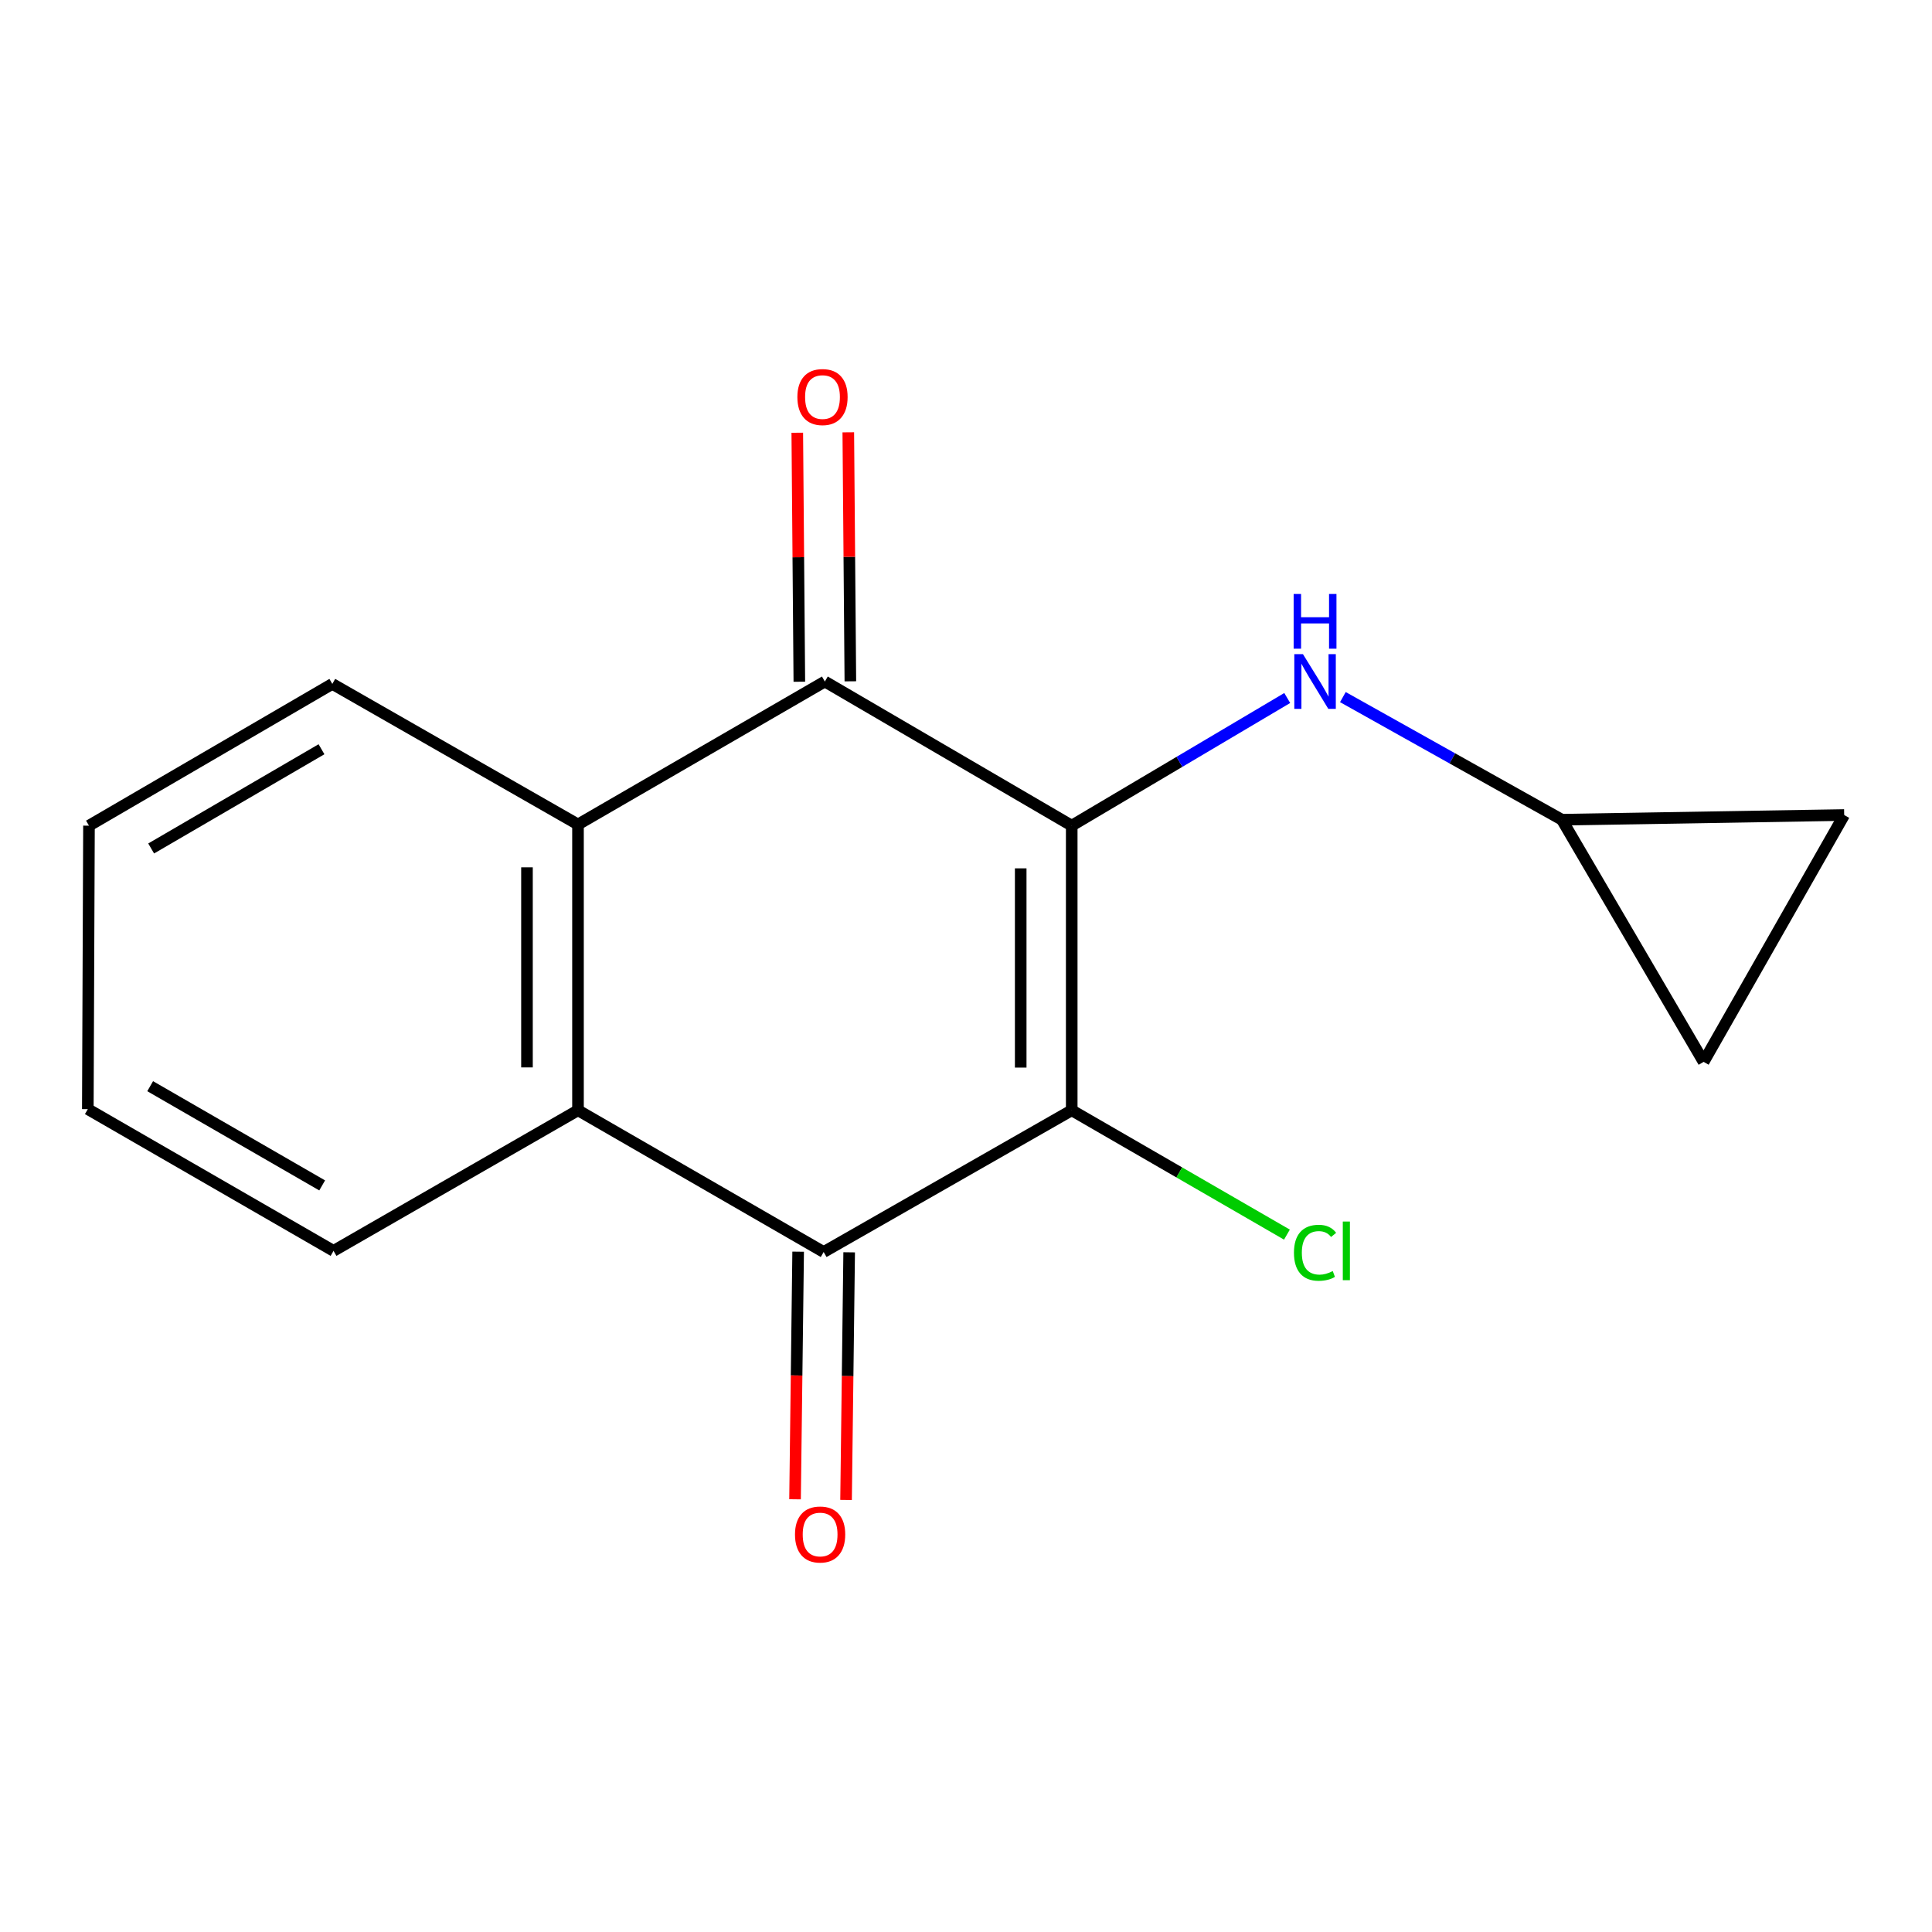 <?xml version='1.0' encoding='iso-8859-1'?>
<svg version='1.1' baseProfile='full'
              xmlns='http://www.w3.org/2000/svg'
                      xmlns:rdkit='http://www.rdkit.org/xml'
                      xmlns:xlink='http://www.w3.org/1999/xlink'
                  xml:space='preserve'
width='1000px' height='1000px' viewBox='0 0 1000 1000'>
<!-- END OF HEADER -->
<rect style='opacity:1.0;fill:#FFFFFF;stroke:none' width='1000' height='1000' x='0' y='0'> </rect>
<path class='bond-0' d='M 554.722,427.356 L 554.722,574.68' style='fill:none;fill-rule:evenodd;stroke:#000000;stroke-width:6px;stroke-linecap:butt;stroke-linejoin:miter;stroke-opacity:1' />
<path class='bond-0' d='M 528.315,449.454 L 528.315,552.581' style='fill:none;fill-rule:evenodd;stroke:#000000;stroke-width:6px;stroke-linecap:butt;stroke-linejoin:miter;stroke-opacity:1' />
<path class='bond-1' d='M 554.722,427.356 L 426.939,352.755' style='fill:none;fill-rule:evenodd;stroke:#000000;stroke-width:6px;stroke-linecap:butt;stroke-linejoin:miter;stroke-opacity:1' />
<path class='bond-5' d='M 554.722,427.356 L 610.497,394.32' style='fill:none;fill-rule:evenodd;stroke:#000000;stroke-width:6px;stroke-linecap:butt;stroke-linejoin:miter;stroke-opacity:1' />
<path class='bond-5' d='M 610.497,394.32 L 666.271,361.284' style='fill:none;fill-rule:evenodd;stroke:#0000FF;stroke-width:6px;stroke-linecap:butt;stroke-linejoin:miter;stroke-opacity:1' />
<path class='bond-2' d='M 554.722,574.68 L 426.323,648.034' style='fill:none;fill-rule:evenodd;stroke:#000000;stroke-width:6px;stroke-linecap:butt;stroke-linejoin:miter;stroke-opacity:1' />
<path class='bond-11' d='M 554.722,574.68 L 610.418,606.858' style='fill:none;fill-rule:evenodd;stroke:#000000;stroke-width:6px;stroke-linecap:butt;stroke-linejoin:miter;stroke-opacity:1' />
<path class='bond-11' d='M 610.418,606.858 L 666.114,639.037' style='fill:none;fill-rule:evenodd;stroke:#00CC00;stroke-width:6px;stroke-linecap:butt;stroke-linejoin:miter;stroke-opacity:1' />
<path class='bond-3' d='M 426.939,352.755 L 299.171,426.739' style='fill:none;fill-rule:evenodd;stroke:#000000;stroke-width:6px;stroke-linecap:butt;stroke-linejoin:miter;stroke-opacity:1' />
<path class='bond-9' d='M 440.143,352.645 L 439.61,288.205' style='fill:none;fill-rule:evenodd;stroke:#000000;stroke-width:6px;stroke-linecap:butt;stroke-linejoin:miter;stroke-opacity:1' />
<path class='bond-9' d='M 439.61,288.205 L 439.077,223.764' style='fill:none;fill-rule:evenodd;stroke:#FF0000;stroke-width:6px;stroke-linecap:butt;stroke-linejoin:miter;stroke-opacity:1' />
<path class='bond-9' d='M 413.736,352.864 L 413.204,288.423' style='fill:none;fill-rule:evenodd;stroke:#000000;stroke-width:6px;stroke-linecap:butt;stroke-linejoin:miter;stroke-opacity:1' />
<path class='bond-9' d='M 413.204,288.423 L 412.671,223.983' style='fill:none;fill-rule:evenodd;stroke:#FF0000;stroke-width:6px;stroke-linecap:butt;stroke-linejoin:miter;stroke-opacity:1' />
<path class='bond-10' d='M 413.121,647.868 L 412.316,711.949' style='fill:none;fill-rule:evenodd;stroke:#000000;stroke-width:6px;stroke-linecap:butt;stroke-linejoin:miter;stroke-opacity:1' />
<path class='bond-10' d='M 412.316,711.949 L 411.512,776.03' style='fill:none;fill-rule:evenodd;stroke:#FF0000;stroke-width:6px;stroke-linecap:butt;stroke-linejoin:miter;stroke-opacity:1' />
<path class='bond-10' d='M 439.526,648.199 L 438.722,712.281' style='fill:none;fill-rule:evenodd;stroke:#000000;stroke-width:6px;stroke-linecap:butt;stroke-linejoin:miter;stroke-opacity:1' />
<path class='bond-10' d='M 438.722,712.281 L 437.918,776.362' style='fill:none;fill-rule:evenodd;stroke:#FF0000;stroke-width:6px;stroke-linecap:butt;stroke-linejoin:miter;stroke-opacity:1' />
<path class='bond-17' d='M 426.323,648.034 L 299.171,574.68' style='fill:none;fill-rule:evenodd;stroke:#000000;stroke-width:6px;stroke-linecap:butt;stroke-linejoin:miter;stroke-opacity:1' />
<path class='bond-4' d='M 299.171,426.739 L 299.171,574.68' style='fill:none;fill-rule:evenodd;stroke:#000000;stroke-width:6px;stroke-linecap:butt;stroke-linejoin:miter;stroke-opacity:1' />
<path class='bond-4' d='M 272.764,448.93 L 272.764,552.489' style='fill:none;fill-rule:evenodd;stroke:#000000;stroke-width:6px;stroke-linecap:butt;stroke-linejoin:miter;stroke-opacity:1' />
<path class='bond-12' d='M 299.171,426.739 L 172.005,353.987' style='fill:none;fill-rule:evenodd;stroke:#000000;stroke-width:6px;stroke-linecap:butt;stroke-linejoin:miter;stroke-opacity:1' />
<path class='bond-13' d='M 299.171,574.68 L 172.636,647.447' style='fill:none;fill-rule:evenodd;stroke:#000000;stroke-width:6px;stroke-linecap:butt;stroke-linejoin:miter;stroke-opacity:1' />
<path class='bond-6' d='M 695.071,360.816 L 751.748,392.545' style='fill:none;fill-rule:evenodd;stroke:#0000FF;stroke-width:6px;stroke-linecap:butt;stroke-linejoin:miter;stroke-opacity:1' />
<path class='bond-6' d='M 751.748,392.545 L 808.424,424.275' style='fill:none;fill-rule:evenodd;stroke:#000000;stroke-width:6px;stroke-linecap:butt;stroke-linejoin:miter;stroke-opacity:1' />
<path class='bond-7' d='M 808.424,424.275 L 881.793,549.622' style='fill:none;fill-rule:evenodd;stroke:#000000;stroke-width:6px;stroke-linecap:butt;stroke-linejoin:miter;stroke-opacity:1' />
<path class='bond-8' d='M 808.424,424.275 L 954.545,421.854' style='fill:none;fill-rule:evenodd;stroke:#000000;stroke-width:6px;stroke-linecap:butt;stroke-linejoin:miter;stroke-opacity:1' />
<path class='bond-16' d='M 881.793,549.622 L 954.545,421.854' style='fill:none;fill-rule:evenodd;stroke:#000000;stroke-width:6px;stroke-linecap:butt;stroke-linejoin:miter;stroke-opacity:1' />
<path class='bond-15' d='M 172.005,353.987 L 46.056,427.356' style='fill:none;fill-rule:evenodd;stroke:#000000;stroke-width:6px;stroke-linecap:butt;stroke-linejoin:miter;stroke-opacity:1' />
<path class='bond-15' d='M 166.405,387.81 L 78.241,439.168' style='fill:none;fill-rule:evenodd;stroke:#000000;stroke-width:6px;stroke-linecap:butt;stroke-linejoin:miter;stroke-opacity:1' />
<path class='bond-18' d='M 172.636,647.447 L 45.455,574.078' style='fill:none;fill-rule:evenodd;stroke:#000000;stroke-width:6px;stroke-linecap:butt;stroke-linejoin:miter;stroke-opacity:1' />
<path class='bond-18' d='M 166.754,613.568 L 77.727,562.209' style='fill:none;fill-rule:evenodd;stroke:#000000;stroke-width:6px;stroke-linecap:butt;stroke-linejoin:miter;stroke-opacity:1' />
<path class='bond-14' d='M 45.455,574.078 L 46.056,427.356' style='fill:none;fill-rule:evenodd;stroke:#000000;stroke-width:6px;stroke-linecap:butt;stroke-linejoin:miter;stroke-opacity:1' />
<path  class='atom-6' d='M 674.411 338.595
L 683.691 353.595
Q 684.611 355.075, 686.091 357.755
Q 687.571 360.435, 687.651 360.595
L 687.651 338.595
L 691.411 338.595
L 691.411 366.915
L 687.531 366.915
L 677.571 350.515
Q 676.411 348.595, 675.171 346.395
Q 673.971 344.195, 673.611 343.515
L 673.611 366.915
L 669.931 366.915
L 669.931 338.595
L 674.411 338.595
' fill='#0000FF'/>
<path  class='atom-6' d='M 669.591 307.443
L 673.431 307.443
L 673.431 319.483
L 687.911 319.483
L 687.911 307.443
L 691.751 307.443
L 691.751 335.763
L 687.911 335.763
L 687.911 322.683
L 673.431 322.683
L 673.431 335.763
L 669.591 335.763
L 669.591 307.443
' fill='#0000FF'/>
<path  class='atom-10' d='M 412.722 205.51
Q 412.722 198.71, 416.082 194.91
Q 419.442 191.11, 425.722 191.11
Q 432.002 191.11, 435.362 194.91
Q 438.722 198.71, 438.722 205.51
Q 438.722 212.39, 435.322 216.31
Q 431.922 220.19, 425.722 220.19
Q 419.482 220.19, 416.082 216.31
Q 412.722 212.43, 412.722 205.51
M 425.722 216.99
Q 430.042 216.99, 432.362 214.11
Q 434.722 211.19, 434.722 205.51
Q 434.722 199.95, 432.362 197.15
Q 430.042 194.31, 425.722 194.31
Q 421.402 194.31, 419.042 197.11
Q 416.722 199.91, 416.722 205.51
Q 416.722 211.23, 419.042 214.11
Q 421.402 216.99, 425.722 216.99
' fill='#FF0000'/>
<path  class='atom-11' d='M 411.489 794.25
Q 411.489 787.45, 414.849 783.65
Q 418.209 779.85, 424.489 779.85
Q 430.769 779.85, 434.129 783.65
Q 437.489 787.45, 437.489 794.25
Q 437.489 801.13, 434.089 805.05
Q 430.689 808.93, 424.489 808.93
Q 418.249 808.93, 414.849 805.05
Q 411.489 801.17, 411.489 794.25
M 424.489 805.73
Q 428.809 805.73, 431.129 802.85
Q 433.489 799.93, 433.489 794.25
Q 433.489 788.69, 431.129 785.89
Q 428.809 783.05, 424.489 783.05
Q 420.169 783.05, 417.809 785.85
Q 415.489 788.65, 415.489 794.25
Q 415.489 799.97, 417.809 802.85
Q 420.169 805.73, 424.489 805.73
' fill='#FF0000'/>
<path  class='atom-12' d='M 669.751 648.427
Q 669.751 641.387, 673.031 637.707
Q 676.351 633.987, 682.631 633.987
Q 688.471 633.987, 691.591 638.107
L 688.951 640.267
Q 686.671 637.267, 682.631 637.267
Q 678.351 637.267, 676.071 640.147
Q 673.831 642.987, 673.831 648.427
Q 673.831 654.027, 676.151 656.907
Q 678.511 659.787, 683.071 659.787
Q 686.191 659.787, 689.831 657.907
L 690.951 660.907
Q 689.471 661.867, 687.231 662.427
Q 684.991 662.987, 682.511 662.987
Q 676.351 662.987, 673.031 659.227
Q 669.751 655.467, 669.751 648.427
' fill='#00CC00'/>
<path  class='atom-12' d='M 695.031 632.267
L 698.711 632.267
L 698.711 662.627
L 695.031 662.627
L 695.031 632.267
' fill='#00CC00'/>
</svg>
